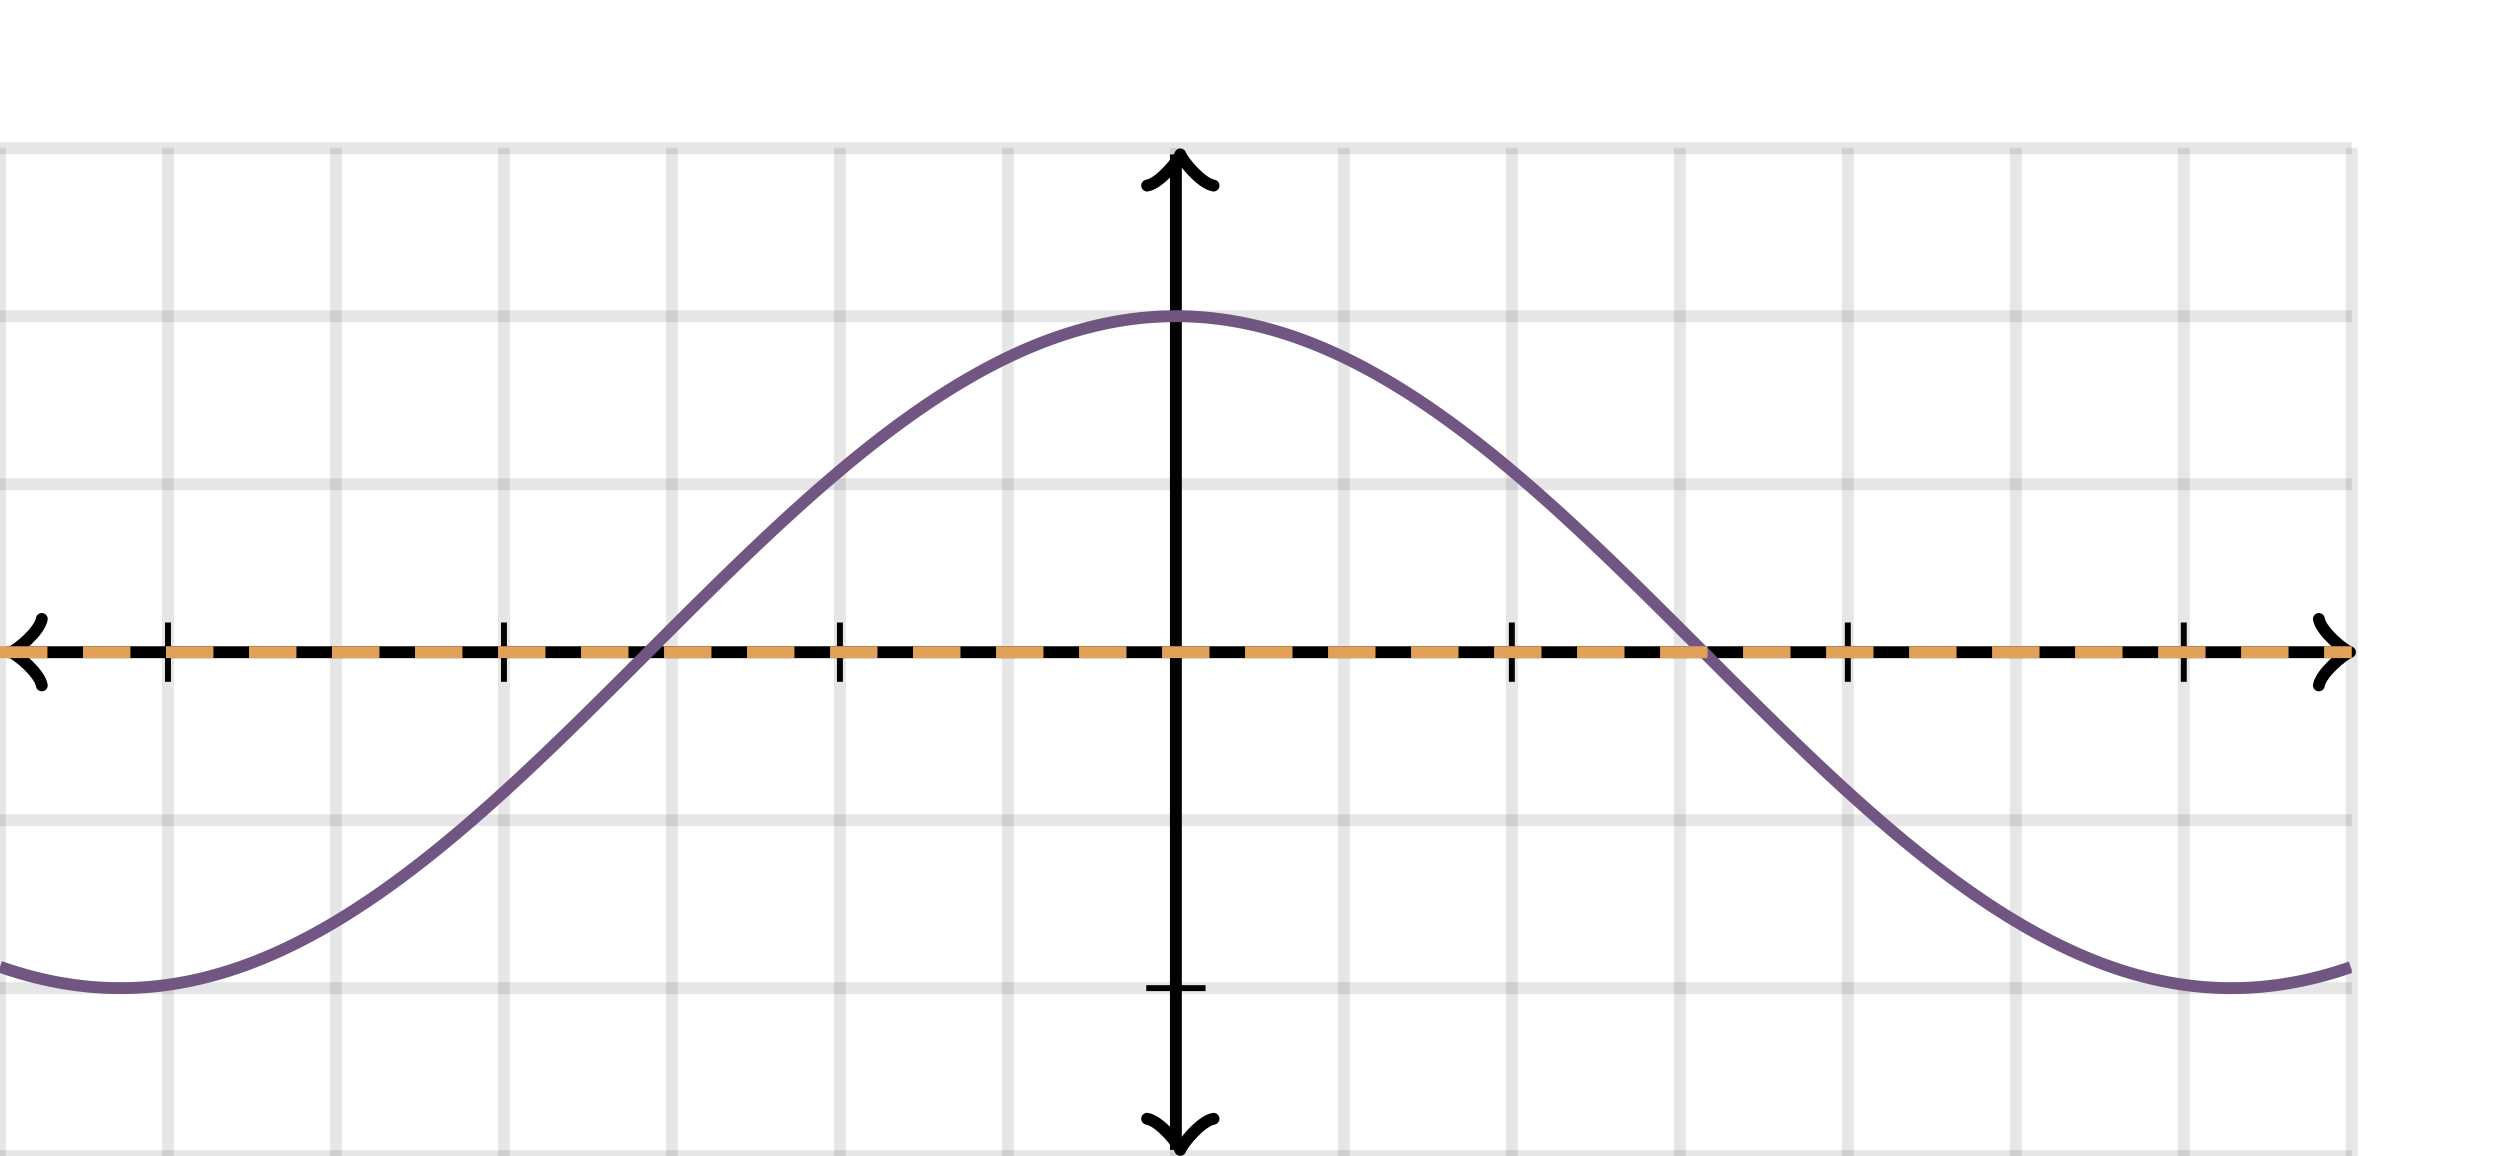 <svg xmlns="http://www.w3.org/2000/svg" version="1.1" width="421.667" height="195" viewBox="0 0 421.667 195"><defs><clipPath id="clip-1"><rect x="0" y="25" width="396.667" height="170"/></clipPath></defs><path fill="none" stroke="#000000" d="M 0,195 L 0,25" style="stroke-width: 2px;opacity: 0.1" stroke-width="2" opacity="0.1"/><path fill="none" stroke="#000000" d="M 28.333,195 L 28.333,25" style="stroke-width: 2px;opacity: 0.1" stroke-width="2" opacity="0.1"/><path fill="none" stroke="#000000" d="M 56.667,195 L 56.667,25" style="stroke-width: 2px;opacity: 0.1" stroke-width="2" opacity="0.1"/><path fill="none" stroke="#000000" d="M 85,195 L 85,25" style="stroke-width: 2px;opacity: 0.1" stroke-width="2" opacity="0.1"/><path fill="none" stroke="#000000" d="M 113.333,195 L 113.333,25" style="stroke-width: 2px;opacity: 0.1" stroke-width="2" opacity="0.1"/><path fill="none" stroke="#000000" d="M 141.667,195 L 141.667,25" style="stroke-width: 2px;opacity: 0.1" stroke-width="2" opacity="0.1"/><path fill="none" stroke="#000000" d="M 170,195 L 170,25" style="stroke-width: 2px;opacity: 0.1" stroke-width="2" opacity="0.1"/><path fill="none" stroke="#000000" d="M 198.333,195 L 198.333,25" style="stroke-width: 2px;opacity: 0.1" stroke-width="2" opacity="0.1"/><path fill="none" stroke="#000000" d="M 226.667,195 L 226.667,25" style="stroke-width: 2px;opacity: 0.1" stroke-width="2" opacity="0.1"/><path fill="none" stroke="#000000" d="M 255,195 L 255,25" style="stroke-width: 2px;opacity: 0.1" stroke-width="2" opacity="0.1"/><path fill="none" stroke="#000000" d="M 283.333,195 L 283.333,25" style="stroke-width: 2px;opacity: 0.1" stroke-width="2" opacity="0.1"/><path fill="none" stroke="#000000" d="M 311.667,195 L 311.667,25" style="stroke-width: 2px;opacity: 0.1" stroke-width="2" opacity="0.1"/><path fill="none" stroke="#000000" d="M 340,195 L 340,25" style="stroke-width: 2px;opacity: 0.1" stroke-width="2" opacity="0.1"/><path fill="none" stroke="#000000" d="M 368.333,195 L 368.333,25" style="stroke-width: 2px;opacity: 0.1" stroke-width="2" opacity="0.1"/><path fill="none" stroke="#000000" d="M 396.667,195 L 396.667,25" style="stroke-width: 2px;opacity: 0.1" stroke-width="2" opacity="0.1"/><path fill="none" stroke="#000000" d="M 0,195 L 396.667,195" style="stroke-width: 2px;opacity: 0.1" stroke-width="2" opacity="0.1"/><path fill="none" stroke="#000000" d="M 0,166.667 L 396.667,166.667" style="stroke-width: 2px;opacity: 0.1" stroke-width="2" opacity="0.1"/><path fill="none" stroke="#000000" d="M 0,138.333 L 396.667,138.333" style="stroke-width: 2px;opacity: 0.1" stroke-width="2" opacity="0.1"/><path fill="none" stroke="#000000" d="M 0,110 L 396.667,110" style="stroke-width: 2px;opacity: 0.1" stroke-width="2" opacity="0.1"/><path fill="none" stroke="#000000" d="M 0,81.667 L 396.667,81.667" style="stroke-width: 2px;opacity: 0.1" stroke-width="2" opacity="0.1"/><path fill="none" stroke="#000000" d="M 0,53.333 L 396.667,53.333" style="stroke-width: 2px;opacity: 0.1" stroke-width="2" opacity="0.1"/><path fill="none" stroke="#000000" d="M 0,25 L 396.667,25" style="stroke-width: 2px;opacity: 0.1" stroke-width="2" opacity="0.1"/><path fill="none" stroke="#000000" d="M -3.45,115.6 C -3.1,113.5 0.75,110.35 1.8,110 C 0.75,109.65 -3.1,106.5 -3.45,104.4" transform="rotate(180 1.8 110)" style="stroke-width: 2px;opacity: 1;stroke-linejoin: round;stroke-linecap: round" stroke-width="2" opacity="1" stroke-linejoin="round" stroke-linecap="round"/><path fill="none" stroke="#000000" d="M 198.333,110 S 198.333,110 1.05,110" style="stroke-width: 2px;opacity: 1" stroke-width="2" opacity="1"/><path fill="none" stroke="#000000" d="M 391.117,115.6 C 391.467,113.5 395.317,110.35 396.367,110 C 395.317,109.65 391.467,106.5 391.117,104.4" transform="" style="stroke-width: 2px;opacity: 1;stroke-linejoin: round;stroke-linecap: round" stroke-width="2" opacity="1" stroke-linejoin="round" stroke-linecap="round"/><path fill="none" stroke="#000000" d="M 198.333,110 S 198.333,110 395.617,110" style="stroke-width: 2px;opacity: 1" stroke-width="2" opacity="1"/><path fill="none" stroke="#000000" d="M 193.833,199.55 C 194.183,197.45 198.033,194.3 199.083,193.95 C 198.033,193.6 194.183,190.45 193.833,188.35" transform="rotate(90 199.083 193.95)" style="stroke-width: 2px;opacity: 1;stroke-linejoin: round;stroke-linecap: round" stroke-width="2" opacity="1" stroke-linejoin="round" stroke-linecap="round"/><path fill="none" stroke="#000000" d="M 198.333,110 S 198.333,110 198.333,193.95" style="stroke-width: 2px;opacity: 1" stroke-width="2" opacity="1"/><path fill="none" stroke="#000000" d="M 193.833,31.65 C 194.183,29.55 198.033,26.4 199.083,26.05 C 198.033,25.7 194.183,22.55 193.833,20.45" transform="rotate(-90 199.083 26.05)" style="stroke-width: 2px;opacity: 1;stroke-linejoin: round;stroke-linecap: round" stroke-width="2" opacity="1" stroke-linejoin="round" stroke-linecap="round"/><path fill="none" stroke="#000000" d="M 198.333,110 S 198.333,110 198.333,26.05" style="stroke-width: 2px;opacity: 1" stroke-width="2" opacity="1"/><path fill="none" stroke="#000000" d="M 255,115 L 255,105" style="stroke-width: 1px;opacity: 1" stroke-width="1" opacity="1"/><path fill="none" stroke="#000000" d="M 311.667,115 L 311.667,105" style="stroke-width: 1px;opacity: 1" stroke-width="1" opacity="1"/><path fill="none" stroke="#000000" d="M 368.333,115 L 368.333,105" style="stroke-width: 1px;opacity: 1" stroke-width="1" opacity="1"/><path fill="none" stroke="#000000" d="M 141.667,115 L 141.667,105" style="stroke-width: 1px;opacity: 1" stroke-width="1" opacity="1"/><path fill="none" stroke="#000000" d="M 85,115 L 85,105" style="stroke-width: 1px;opacity: 1" stroke-width="1" opacity="1"/><path fill="none" stroke="#000000" d="M 28.333,115 L 28.333,105" style="stroke-width: 1px;opacity: 1" stroke-width="1" opacity="1"/><path fill="none" stroke="#000000" d="M 193.333,53.333 L 203.333,53.333" style="stroke-width: 1px;opacity: 1" stroke-width="1" opacity="1"/><path fill="none" stroke="#000000" d="M 193.333,166.667 L 203.333,166.667" style="stroke-width: 1px;opacity: 1" stroke-width="1" opacity="1"/><path fill="none" stroke="#715582" d="M 0,163.066 L 0.5,163.239 L 1,163.408 L 1.5,163.573 L 2,163.734 L 2.5,163.891 L 3,164.043 L 3.5,164.192 L 4,164.336 L 4.5,164.476 L 5,164.611 L 5.5,164.742 L 6,164.869 L 6.5,164.992 L 7,165.111 L 7.5,165.225 L 8,165.335 L 8.5,165.44 L 9,165.542 L 9.5,165.639 L 10,165.731 L 10.5,165.82 L 11,165.904 L 11.5,165.983 L 12,166.058 L 12.5,166.129 L 13,166.196 L 13.5,166.258 L 14,166.316 L 14.5,166.369 L 15,166.418 L 15.5,166.463 L 16,166.503 L 16.5,166.539 L 17,166.57 L 17.5,166.597 L 18,166.62 L 18.5,166.638 L 19,166.652 L 19.5,166.661 L 20,166.666 L 20.5,166.666 L 21,166.662 L 21.5,166.654 L 22,166.641 L 22.5,166.624 L 23,166.603 L 23.5,166.577 L 24,166.547 L 24.5,166.512 L 25,166.473 L 25.5,166.429 L 26,166.381 L 26.5,166.329 L 27,166.272 L 27.5,166.211 L 28,166.146 L 28.5,166.076 L 29,166.002 L 29.5,165.923 L 30,165.84 L 30.5,165.753 L 31,165.661 L 31.5,165.565 L 32,165.465 L 32.5,165.361 L 33,165.252 L 33.5,165.138 L 34,165.021 L 34.5,164.899 L 35,164.773 L 35.5,164.643 L 36,164.508 L 36.5,164.369 L 37,164.226 L 37.5,164.079 L 38,163.928 L 38.5,163.772 L 39,163.612 L 39.5,163.448 L 40,163.28 L 40.5,163.108 L 41,162.931 L 41.5,162.751 L 42,162.566 L 42.5,162.377 L 43,162.184 L 43.5,161.987 L 44,161.786 L 44.5,161.581 L 45,161.372 L 45.5,161.159 L 46,160.942 L 46.5,160.721 L 47,160.496 L 47.5,160.268 L 48,160.035 L 48.5,159.798 L 49,159.558 L 49.5,159.313 L 50,159.065 L 50.5,158.813 L 51,158.557 L 51.5,158.297 L 52,158.034 L 52.5,157.767 L 53,157.496 L 53.5,157.221 L 54,156.943 L 54.5,156.661 L 55,156.376 L 55.5,156.087 L 56,155.794 L 56.5,155.498 L 57,155.198 L 57.5,154.895 L 58,154.588 L 58.5,154.277 L 59,153.964 L 59.5,153.646 L 60,153.326 L 60.5,153.002 L 61,152.675 L 61.5,152.344 L 62,152.01 L 62.5,151.673 L 63,151.332 L 63.5,150.989 L 64,150.642 L 64.5,150.292 L 65,149.939 L 65.5,149.583 L 66,149.223 L 66.5,148.861 L 67,148.495 L 67.5,148.127 L 68,147.756 L 68.5,147.381 L 69,147.004 L 69.5,146.624 L 70,146.241 L 70.5,145.855 L 71,145.467 L 71.5,145.075 L 72,144.681 L 72.5,144.285 L 73,143.885 L 73.5,143.483 L 74,143.078 L 74.5,142.671 L 75,142.261 L 75.5,141.849 L 76,141.434 L 76.5,141.017 L 77,140.597 L 77.5,140.175 L 78,139.751 L 78.5,139.324 L 79,138.895 L 79.5,138.464 L 80,138.031 L 80.5,137.595 L 81,137.157 L 81.5,136.717 L 82,136.275 L 82.5,135.831 L 83,135.385 L 83.5,134.937 L 84,134.487 L 84.5,134.035 L 85,133.582 L 85.5,133.126 L 86,132.669 L 86.5,132.21 L 87,131.749 L 87.5,131.286 L 88,130.822 L 88.5,130.356 L 89,129.889 L 89.5,129.42 L 90,128.949 L 90.5,128.477 L 91,128.004 L 91.5,127.529 L 92,127.053 L 92.5,126.576 L 93,126.097 L 93.5,125.617 L 94,125.136 L 94.5,124.653 L 95,124.17 L 95.5,123.685 L 96,123.199 L 96.5,122.712 L 97,122.225 L 97.5,121.736 L 98,121.246 L 98.5,120.756 L 99,120.265 L 99.5,119.772 L 100,119.28 L 100.5,118.786 L 101,118.292 L 101.5,117.797 L 102,117.301 L 102.5,116.805 L 103,116.308 L 103.5,115.811 L 104,115.314 L 104.5,114.816 L 105,114.317 L 105.5,113.819 L 106,113.32 L 106.5,112.82 L 107,112.321 L 107.5,111.821 L 108,111.321 L 108.5,110.822 L 109,110.322 L 109.5,109.822 L 110,109.322 L 110.5,108.822 L 111,108.322 L 111.5,107.822 L 112,107.323 L 112.5,106.823 L 113,106.324 L 113.5,105.825 L 114,105.327 L 114.5,104.829 L 115,104.331 L 115.5,103.834 L 116,103.337 L 116.5,102.841 L 117,102.345 L 117.5,101.85 L 118,101.355 L 118.5,100.862 L 119,100.369 L 119.5,99.876 L 120,99.385 L 120.5,98.894 L 121,98.404 L 121.5,97.915 L 122,97.427 L 122.5,96.94 L 123,96.454 L 123.5,95.969 L 124,95.485 L 124.5,95.002 L 125,94.521 L 125.5,94.04 L 126,93.561 L 126.5,93.084 L 127,92.607 L 127.5,92.132 L 128,91.658 L 128.5,91.186 L 129,90.715 L 129.5,90.245 L 130,89.777 L 130.5,89.311 L 131,88.847 L 131.5,88.383 L 132,87.922 L 132.5,87.463 L 133,87.005 L 133.5,86.549 L 134,86.094 L 134.5,85.642 L 135,85.191 L 135.5,84.743 L 136,84.296 L 136.5,83.852 L 137,83.409 L 137.5,82.969 L 138,82.53 L 138.5,82.094 L 139,81.66 L 139.5,81.228 L 140,80.798 L 140.5,80.371 L 141,79.946 L 141.5,79.523 L 142,79.103 L 142.5,78.685 L 143,78.269 L 143.5,77.856 L 144,77.446 L 144.5,77.038 L 145,76.632 L 145.5,76.23 L 146,75.829 L 146.5,75.432 L 147,75.037 L 147.5,74.645 L 148,74.256 L 148.5,73.869 L 149,73.485 L 149.5,73.104 L 150,72.726 L 150.5,72.351 L 151,71.979 L 151.5,71.61 L 152,71.243 L 152.5,70.88 L 153,70.52 L 153.5,70.163 L 154,69.809 L 154.5,69.458 L 155,69.11 L 155.5,68.766 L 156,68.424 L 156.5,68.086 L 157,67.751 L 157.5,67.42 L 158,67.091 L 158.5,66.766 L 159,66.445 L 159.5,66.127 L 160,65.812 L 160.5,65.501 L 161,65.193 L 161.5,64.889 L 162,64.588 L 162.5,64.29 L 163,63.997 L 163.5,63.707 L 164,63.42 L 164.5,63.137 L 165,62.858 L 165.5,62.582 L 166,62.31 L 166.5,62.042 L 167,61.778 L 167.5,61.517 L 168,61.26 L 168.5,61.007 L 169,60.758 L 169.5,60.512 L 170,60.27 L 170.5,60.032 L 171,59.799 L 171.5,59.569 L 172,59.343 L 172.5,59.12 L 173,58.902 L 173.5,58.688 L 174,58.478 L 174.5,58.272 L 175,58.07 L 175.5,57.872 L 176,57.678 L 176.5,57.488 L 177,57.302 L 177.5,57.12 L 178,56.942 L 178.5,56.769 L 179,56.599 L 179.5,56.434 L 180,56.273 L 180.5,56.116 L 181,55.964 L 181.5,55.815 L 182,55.671 L 182.5,55.531 L 183,55.395 L 183.5,55.264 L 184,55.136 L 184.5,55.013 L 185,54.895 L 185.5,54.78 L 186,54.67 L 186.5,54.564 L 187,54.463 L 187.5,54.366 L 188,54.273 L 188.5,54.184 L 189,54.1 L 189.5,54.02 L 190,53.945 L 190.5,53.874 L 191,53.807 L 191.5,53.745 L 192,53.687 L 192.5,53.633 L 193,53.584 L 193.5,53.539 L 194,53.499 L 194.5,53.463 L 195,53.431 L 195.5,53.404 L 196,53.381 L 196.5,53.363 L 197,53.349 L 197.5,53.34 L 198,53.334 L 198.5,53.334 L 199,53.337 L 199.5,53.345 L 200,53.358 L 200.5,53.375 L 201,53.396 L 201.5,53.422 L 202,53.452 L 202.5,53.486 L 203,53.525 L 203.5,53.569 L 204,53.616 L 204.5,53.669 L 205,53.725 L 205.5,53.786 L 206,53.851 L 206.5,53.921 L 207,53.995 L 207.5,54.073 L 208,54.156 L 208.5,54.243 L 209,54.334 L 209.5,54.43 L 210,54.53 L 210.5,54.635 L 211,54.743 L 211.5,54.856 L 212,54.973 L 212.5,55.095 L 213,55.221 L 213.5,55.351 L 214,55.485 L 214.5,55.624 L 215,55.767 L 215.5,55.914 L 216,56.065 L 216.5,56.221 L 217,56.38 L 217.5,56.544 L 218,56.712 L 218.5,56.884 L 219,57.06 L 219.5,57.241 L 220,57.425 L 220.5,57.614 L 221,57.806 L 221.5,58.003 L 222,58.204 L 222.5,58.409 L 223,58.618 L 223.5,58.831 L 224,59.047 L 224.5,59.268 L 225,59.493 L 225.5,59.722 L 226,59.954 L 226.5,60.191 L 227,60.431 L 227.5,60.675 L 228,60.923 L 228.5,61.175 L 229,61.431 L 229.5,61.69 L 230,61.953 L 230.5,62.221 L 231,62.491 L 231.5,62.766 L 232,63.044 L 232.5,63.325 L 233,63.611 L 233.5,63.9 L 234,64.192 L 234.5,64.488 L 235,64.788 L 235.5,65.091 L 236,65.398 L 236.5,65.708 L 237,66.022 L 237.5,66.338 L 238,66.659 L 238.5,66.983 L 239,67.31 L 239.5,67.64 L 240,67.974 L 240.5,68.311 L 241,68.651 L 241.5,68.995 L 242,69.342 L 242.5,69.692 L 243,70.044 L 243.5,70.401 L 244,70.76 L 244.5,71.122 L 245,71.487 L 245.5,71.856 L 246,72.227 L 246.5,72.601 L 247,72.978 L 247.5,73.358 L 248,73.741 L 248.5,74.126 L 249,74.515 L 249.5,74.906 L 250,75.3 L 250.5,75.697 L 251,76.096 L 251.5,76.498 L 252,76.903 L 252.5,77.31 L 253,77.719 L 253.5,78.132 L 254,78.546 L 254.5,78.963 L 255,79.383 L 255.5,79.805 L 256,80.229 L 256.5,80.656 L 257,81.085 L 257.5,81.516 L 258,81.949 L 258.5,82.385 L 259,82.822 L 259.5,83.262 L 260,83.704 L 260.5,84.148 L 261,84.594 L 261.5,85.042 L 262,85.492 L 262.5,85.943 L 263,86.397 L 263.5,86.852 L 264,87.31 L 264.5,87.769 L 265,88.23 L 265.5,88.692 L 266,89.156 L 266.5,89.622 L 267,90.089 L 267.5,90.558 L 268,91.028 L 268.5,91.5 L 269,91.974 L 269.5,92.448 L 270,92.924 L 270.5,93.402 L 271,93.881 L 271.5,94.361 L 272,94.842 L 272.5,95.324 L 273,95.808 L 273.5,96.292 L 274,96.778 L 274.5,97.265 L 275,97.752 L 275.5,98.241 L 276,98.731 L 276.5,99.221 L 277,99.712 L 277.5,100.204 L 278,100.697 L 278.5,101.191 L 279,101.685 L 279.5,102.18 L 280,102.675 L 280.5,103.172 L 281,103.668 L 281.5,104.165 L 282,104.663 L 282.5,105.161 L 283,105.659 L 283.5,106.158 L 284,106.657 L 284.5,107.156 L 285,107.656 L 285.5,108.155 L 286,108.655 L 286.5,109.155 L 287,109.655 L 287.5,110.155 L 288,110.655 L 288.5,111.155 L 289,111.655 L 289.5,112.154 L 290,112.654 L 290.5,113.153 L 291,113.652 L 291.5,114.151 L 292,114.65 L 292.5,115.148 L 293,115.645 L 293.5,116.143 L 294,116.64 L 294.5,117.136 L 295,117.632 L 295.5,118.127 L 296,118.621 L 296.5,119.115 L 297,119.608 L 297.5,120.101 L 298,120.592 L 298.5,121.083 L 299,121.573 L 299.5,122.062 L 300,122.55 L 300.5,123.037 L 301,123.523 L 301.5,124.008 L 302,124.492 L 302.5,124.975 L 303,125.457 L 303.5,125.937 L 304,126.416 L 304.5,126.894 L 305,127.371 L 305.5,127.846 L 306,128.32 L 306.5,128.792 L 307,129.263 L 307.5,129.733 L 308,130.201 L 308.5,130.667 L 309,131.132 L 309.5,131.595 L 310,132.056 L 310.5,132.516 L 311,132.974 L 311.5,133.43 L 312,133.884 L 312.5,134.337 L 313,134.787 L 313.5,135.236 L 314,135.683 L 314.5,136.127 L 315,136.57 L 315.5,137.011 L 316,137.449 L 316.5,137.886 L 317,138.32 L 317.5,138.752 L 318,139.181 L 318.5,139.609 L 319,140.034 L 319.5,140.457 L 320,140.877 L 320.5,141.295 L 321,141.711 L 321.5,142.124 L 322,142.535 L 322.5,142.943 L 323,143.348 L 323.5,143.751 L 324,144.152 L 324.5,144.549 L 325,144.944 L 325.5,145.337 L 326,145.726 L 326.5,146.113 L 327,146.497 L 327.5,146.878 L 328,147.256 L 328.5,147.631 L 329,148.004 L 329.5,148.373 L 330,148.739 L 330.5,149.103 L 331,149.463 L 331.5,149.82 L 332,150.175 L 332.5,150.526 L 333,150.874 L 333.5,151.218 L 334,151.56 L 334.5,151.898 L 335,152.233 L 335.5,152.565 L 336,152.893 L 336.5,153.218 L 337,153.54 L 337.5,153.858 L 338,154.173 L 338.5,154.485 L 339,154.793 L 339.5,155.097 L 340,155.398 L 340.5,155.696 L 341,155.99 L 341.5,156.28 L 342,156.567 L 342.5,156.85 L 343,157.129 L 343.5,157.405 L 344,157.677 L 344.5,157.945 L 345,158.21 L 345.5,158.471 L 346,158.728 L 346.5,158.981 L 347,159.231 L 347.5,159.477 L 348,159.718 L 348.5,159.956 L 349,160.19 L 349.5,160.421 L 350,160.647 L 350.5,160.869 L 351,161.087 L 351.5,161.302 L 352,161.512 L 352.5,161.718 L 353,161.921 L 353.5,162.119 L 354,162.313 L 354.5,162.503 L 355,162.69 L 355.5,162.871 L 356,163.049 L 356.5,163.223 L 357,163.393 L 357.5,163.558 L 358,163.719 L 358.5,163.876 L 359,164.029 L 359.5,164.178 L 360,164.322 L 360.5,164.463 L 361,164.598 L 361.5,164.73 L 362,164.858 L 362.5,164.981 L 363,165.1 L 363.5,165.214 L 364,165.325 L 364.5,165.431 L 365,165.532 L 365.5,165.63 L 366,165.723 L 366.5,165.812 L 367,165.896 L 367.5,165.976 L 368,166.052 L 368.5,166.123 L 369,166.19 L 369.5,166.252 L 370,166.31 L 370.5,166.364 L 371,166.414 L 371.5,166.459 L 372,166.499 L 372.5,166.535 L 373,166.567 L 373.5,166.595 L 374,166.618 L 374.5,166.636 L 375,166.65 L 375.5,166.66 L 376,166.666 L 376.5,166.666 L 377,166.663 L 377.5,166.655 L 378,166.643 L 378.5,166.626 L 379,166.605 L 379.5,166.58 L 380,166.55 L 380.5,166.515 L 381,166.477 L 381.5,166.433 L 382,166.386 L 382.5,166.334 L 383,166.278 L 383.5,166.217 L 384,166.152 L 384.5,166.083 L 385,166.009 L 385.5,165.931 L 386,165.848 L 386.5,165.761 L 387,165.67 L 387.5,165.575 L 388,165.475 L 388.5,165.371 L 389,165.262 L 389.5,165.149 L 390,165.032 L 390.5,164.911 L 391,164.785 L 391.5,164.655 L 392,164.521 L 392.5,164.383 L 393,164.24 L 393.5,164.093 L 394,163.942 L 394.5,163.787 L 395,163.627 L 395.5,163.464 L 396,163.296 L 396.5,163.124" style="stroke-width: 2px" stroke-width="2" clip-path="url(#clip-1)"/><path fill="#e1a158" stroke="#e1a158" d="M 0,110 L 396.667,110" style="stroke-width: 2px;stroke-opacity: 1;fill-opacity: 0" stroke-width="2" stroke-opacity="1" stroke-dasharray="8,6" fill-opacity="0" transform=""/></svg>